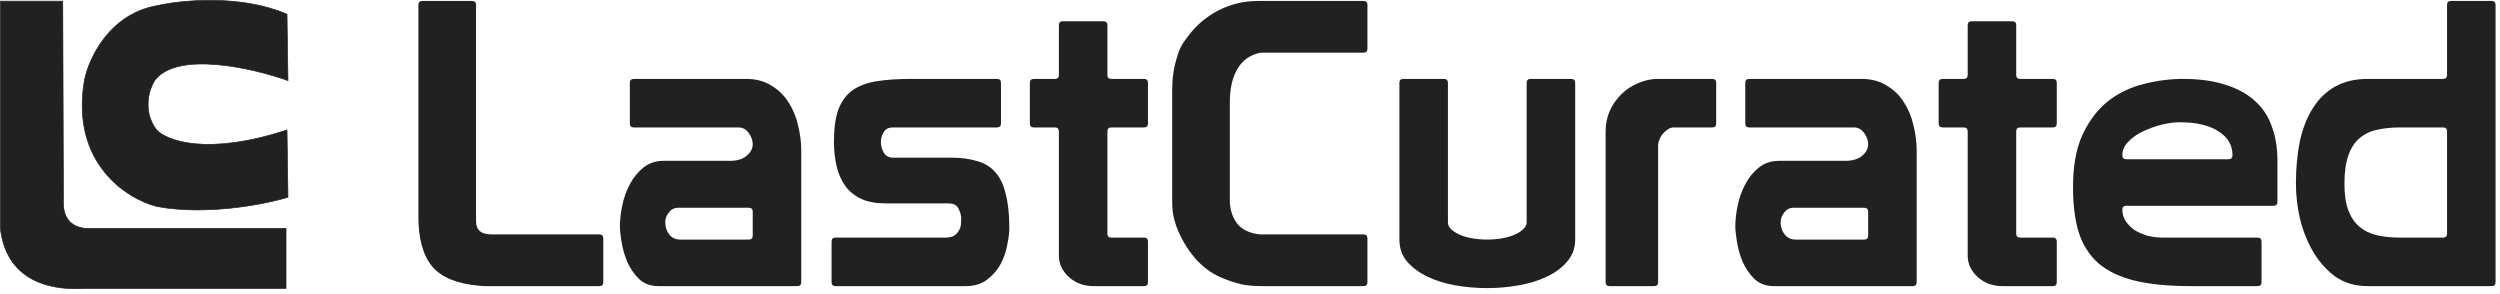 <svg width="187" height="22" viewBox="0 0 187 22" fill="none" xmlns="http://www.w3.org/2000/svg">
<path d="M4.696 0.088H0.026V17.08C0.535 21.422 4.403 21.701 6.334 21.578H21.395V17.08H6.334C5.356 16.943 4.696 16.371 4.745 15.002L4.696 0.088Z" fill="#212121"/>
<path d="M4.719 0.061L4.768 15V15.001C4.743 15.681 4.895 16.16 5.171 16.485C5.447 16.81 5.85 16.985 6.334 17.054H21.418V21.601H6.333C5.366 21.662 3.912 21.623 2.634 21.024C1.355 20.423 0.255 19.261 0 17.081L0 17.079V0.061H4.719ZM0.049 17.076C0.302 19.238 1.391 20.386 2.655 20.979C3.922 21.574 5.367 21.613 6.331 21.552L6.332 21.552H21.369V17.102H6.331L6.329 17.102C5.836 17.033 5.42 16.854 5.134 16.517C4.848 16.179 4.694 15.687 4.719 14.999L4.67 0.11H0.049V17.076Z" fill="#212121"/>
<path d="M21.541 6.027L21.467 1.064C17.986 -0.442 13.513 0.013 11.712 0.428C8.133 1.074 6.618 4.43 6.309 6.027C5.272 12.189 9.479 14.87 11.712 15.44C15.428 16.145 19.813 15.277 21.541 14.756L21.467 9.719C15.521 11.675 12.486 10.534 11.712 9.719C10.636 8.291 11.166 6.663 11.565 6.027C13.228 3.778 18.908 5.09 21.541 6.027Z" fill="#212121"/>
<path d="M11.707 0.405C12.609 0.197 14.18 -0.021 15.96 0.002C17.713 0.024 19.67 0.279 21.395 1.007L21.477 1.042L21.492 1.048L21.492 1.064L21.566 6.063L21.533 6.051C20.218 5.583 18.142 5.021 16.188 4.857C15.21 4.775 14.265 4.793 13.461 4.971C12.657 5.149 11.997 5.486 11.586 6.041C11.19 6.673 10.665 8.288 11.731 9.704C12.113 10.105 13.058 10.592 14.653 10.734C16.247 10.877 18.489 10.674 21.46 9.696L21.492 9.686L21.566 14.774L21.548 14.78C19.819 15.302 15.43 16.17 11.708 15.465L11.707 15.465L11.706 15.464C10.585 15.178 8.97 14.363 7.765 12.846C6.56 11.329 5.765 9.111 6.285 6.024L6.285 6.023C6.44 5.221 6.898 3.979 7.765 2.856C8.633 1.734 9.911 0.729 11.707 0.405ZM15.96 0.051C14.183 0.028 12.617 0.245 11.718 0.453L11.717 0.453L11.717 0.453C9.934 0.774 8.666 1.771 7.804 2.886C6.942 4.002 6.487 5.237 6.333 6.032C5.816 9.106 6.607 11.309 7.804 12.816C9.001 14.322 10.606 15.133 11.718 15.417C15.416 16.117 19.778 15.259 21.516 14.738L21.444 9.753C18.484 10.723 16.245 10.925 14.648 10.783C13.047 10.64 12.088 10.15 11.695 9.736L11.694 9.735L11.693 9.734C10.608 8.295 11.143 6.655 11.545 6.015L11.545 6.014L11.546 6.013C11.966 5.444 12.64 5.103 13.45 4.923C14.261 4.744 15.212 4.726 16.192 4.808C18.135 4.971 20.197 5.526 21.516 5.993L21.443 1.081C19.71 0.334 17.731 0.073 15.96 0.051Z" fill="#212121"/>
<path d="M183.039 5.605V0.37C183.039 0.171 183.138 0.072 183.337 0.072H186.371C186.569 0.072 186.668 0.171 186.668 0.37V21.104C186.668 21.302 186.569 21.401 186.371 21.401H177.119C176.168 21.401 175.354 21.163 174.68 20.687C174.006 20.192 173.451 19.567 173.014 18.813C172.578 18.06 172.251 17.236 172.033 16.344C171.834 15.452 171.735 14.589 171.735 13.756C171.735 12.586 171.834 11.515 172.033 10.543C172.251 9.572 172.578 8.749 173.014 8.074C173.451 7.38 174.006 6.845 174.68 6.468C175.354 6.091 176.168 5.903 177.119 5.903H182.742C182.94 5.903 183.039 5.804 183.039 5.605ZM183.039 9.829C183.039 9.631 182.94 9.532 182.742 9.532H179.499C178.884 9.532 178.319 9.591 177.804 9.71C177.308 9.81 176.872 10.018 176.495 10.335C176.138 10.633 175.86 11.059 175.662 11.614C175.463 12.169 175.364 12.883 175.364 13.756C175.364 14.569 175.463 15.233 175.662 15.749C175.86 16.265 176.138 16.671 176.495 16.969C176.852 17.266 177.278 17.474 177.774 17.593C178.289 17.712 178.865 17.772 179.499 17.772H182.742C182.94 17.772 183.039 17.673 183.039 17.474V9.829Z" fill="#212121"/>
<path d="M159.049 15.392C158.85 15.392 158.751 15.491 158.751 15.689C158.751 15.987 158.831 16.264 158.989 16.522C159.148 16.76 159.356 16.978 159.614 17.177C159.892 17.355 160.219 17.504 160.596 17.623C160.972 17.722 161.369 17.772 161.785 17.772H168.865C169.064 17.772 169.163 17.871 169.163 18.069V21.103C169.163 21.302 169.064 21.401 168.865 21.401H163.838C162.172 21.401 160.774 21.262 159.644 20.984C158.533 20.707 157.631 20.27 156.937 19.675C156.262 19.061 155.776 18.287 155.479 17.355C155.201 16.423 155.062 15.303 155.062 13.994C155.062 12.407 155.3 11.098 155.776 10.067C156.272 9.016 156.907 8.183 157.68 7.568C158.474 6.953 159.356 6.527 160.328 6.289C161.319 6.031 162.311 5.902 163.303 5.902C164.532 5.902 165.593 6.051 166.486 6.349C167.378 6.626 168.112 7.033 168.687 7.568C169.262 8.084 169.679 8.718 169.936 9.472C170.214 10.226 170.353 11.069 170.353 12.001V15.094C170.353 15.293 170.254 15.392 170.055 15.392H159.049ZM159.049 11.911H166.694C166.892 11.911 166.991 11.812 166.991 11.614C166.991 10.86 166.644 10.265 165.95 9.829C165.256 9.373 164.284 9.145 163.035 9.145C162.638 9.145 162.192 9.204 161.696 9.323C161.22 9.442 160.754 9.611 160.298 9.829C159.862 10.027 159.495 10.285 159.197 10.602C158.9 10.9 158.751 11.237 158.751 11.614C158.751 11.812 158.85 11.911 159.049 11.911Z" fill="#212121"/>
<path d="M150.813 9.83V17.475C150.813 17.673 150.912 17.773 151.11 17.773H153.609C153.767 17.792 153.847 17.892 153.847 18.07V21.104C153.847 21.303 153.748 21.402 153.549 21.402H149.801C149.047 21.402 148.423 21.174 147.927 20.718C147.431 20.261 147.183 19.726 147.183 19.111V9.83C147.183 9.632 147.084 9.532 146.886 9.532H145.309C145.111 9.532 145.012 9.433 145.012 9.235V6.201C145.012 6.002 145.111 5.903 145.309 5.903H146.886C147.084 5.903 147.183 5.804 147.183 5.606V1.887C147.183 1.689 147.282 1.59 147.481 1.59H150.515C150.713 1.59 150.813 1.689 150.813 1.887V5.606C150.813 5.804 150.912 5.903 151.11 5.903H153.549C153.748 5.903 153.847 6.002 153.847 6.201V9.235C153.847 9.433 153.748 9.532 153.549 9.532H151.11C150.912 9.532 150.813 9.632 150.813 9.83Z" fill="#212121"/>
<path d="M130.546 6.2C130.546 6.002 130.645 5.902 130.843 5.902H139.232C139.986 5.902 140.62 6.071 141.136 6.408C141.671 6.725 142.098 7.142 142.415 7.657C142.752 8.173 142.99 8.748 143.129 9.383C143.288 10.017 143.367 10.652 143.367 11.287V21.103C143.367 21.302 143.268 21.401 143.069 21.401H132.688C132.093 21.401 131.607 21.222 131.23 20.865C130.853 20.489 130.556 20.052 130.337 19.556C130.139 19.061 130 18.565 129.921 18.069C129.842 17.573 129.802 17.197 129.802 16.939C129.802 16.463 129.861 15.937 129.98 15.362C130.099 14.787 130.288 14.261 130.546 13.786C130.804 13.29 131.141 12.873 131.557 12.536C131.974 12.199 132.479 12.03 133.074 12.03H138.042C138.558 12.03 138.964 11.911 139.262 11.673C139.579 11.416 139.738 11.118 139.738 10.781C139.738 10.503 139.639 10.226 139.44 9.948C139.242 9.67 138.984 9.532 138.667 9.532H130.843C130.645 9.532 130.546 9.432 130.546 9.234V6.2ZM134.324 17.92H139.44C139.639 17.92 139.738 17.821 139.738 17.623V15.838C139.738 15.64 139.639 15.541 139.44 15.541H134.145C133.868 15.541 133.639 15.66 133.461 15.898C133.282 16.116 133.193 16.364 133.193 16.641C133.193 16.978 133.292 17.276 133.491 17.534C133.689 17.791 133.967 17.92 134.324 17.92Z" fill="#212121"/>
<path d="M124.028 5.902H128.073C128.272 5.902 128.371 6.002 128.371 6.2V9.234C128.371 9.432 128.272 9.532 128.073 9.532H125.218C125.039 9.532 124.881 9.581 124.742 9.68C124.603 9.779 124.474 9.898 124.355 10.037C124.256 10.156 124.176 10.295 124.117 10.454C124.058 10.593 124.028 10.722 124.028 10.841V21.103C124.028 21.302 123.929 21.401 123.73 21.401H120.399C120.2 21.401 120.101 21.302 120.101 21.103V9.799C120.101 9.284 120.2 8.788 120.399 8.312C120.617 7.836 120.904 7.419 121.261 7.062C121.618 6.706 122.035 6.428 122.511 6.23C122.987 6.011 123.492 5.902 124.028 5.902Z" fill="#212121"/>
<path d="M114.194 6.2C114.194 6.002 114.293 5.902 114.492 5.902H117.526C117.724 5.902 117.824 6.002 117.824 6.2V17.92C117.824 18.555 117.625 19.1 117.229 19.556C116.852 20.013 116.346 20.389 115.711 20.687C115.097 20.984 114.393 21.203 113.599 21.341C112.826 21.48 112.043 21.55 111.249 21.55C110.436 21.55 109.633 21.48 108.84 21.341C108.066 21.203 107.372 20.984 106.757 20.687C106.143 20.389 105.637 20.013 105.24 19.556C104.863 19.1 104.675 18.555 104.675 17.92V6.2C104.675 6.002 104.774 5.902 104.973 5.902H108.007C108.205 5.902 108.304 6.002 108.304 6.2V16.641C108.304 16.82 108.384 16.988 108.542 17.147C108.721 17.306 108.939 17.444 109.197 17.563C109.474 17.682 109.792 17.772 110.149 17.831C110.506 17.891 110.872 17.92 111.249 17.92C111.626 17.92 111.983 17.891 112.32 17.831C112.677 17.772 112.994 17.682 113.272 17.563C113.55 17.444 113.768 17.306 113.927 17.147C114.105 16.988 114.194 16.82 114.194 16.641V6.2Z" fill="#212121"/>
<path d="M87.679 15.035V6.706C87.679 5.853 87.798 5.05 88.036 4.296C88.155 3.86 88.313 3.493 88.512 3.196C88.73 2.878 88.948 2.591 89.166 2.333C89.781 1.619 90.515 1.064 91.367 0.667C92.22 0.27 93.132 0.072 94.104 0.072H101.987C102.186 0.072 102.285 0.171 102.285 0.37V3.642C102.285 3.84 102.186 3.939 101.987 3.939H94.283C93.509 4.098 92.934 4.505 92.557 5.159C92.18 5.794 91.992 6.627 91.992 7.658V15.184C92.052 15.878 92.27 16.433 92.647 16.85C93.043 17.247 93.589 17.474 94.283 17.534H101.987C102.186 17.534 102.285 17.633 102.285 17.831V21.104C102.285 21.302 102.186 21.401 101.987 21.401H94.372C93.777 21.401 93.251 21.352 92.795 21.253C92.339 21.134 91.942 21.005 91.605 20.866C90.852 20.588 90.177 20.142 89.583 19.527C88.988 18.892 88.502 18.139 88.125 17.266C88.026 17.048 87.927 16.761 87.828 16.404C87.728 16.027 87.679 15.571 87.679 15.035Z" fill="#212121"/>
<path d="M82.834 9.83V17.475C82.834 17.673 82.933 17.773 83.131 17.773H85.63C85.789 17.792 85.868 17.892 85.868 18.07V21.104C85.868 21.303 85.769 21.402 85.57 21.402H81.822C81.069 21.402 80.444 21.174 79.948 20.718C79.452 20.261 79.204 19.726 79.204 19.111V9.83C79.204 9.632 79.105 9.532 78.907 9.532H77.33C77.132 9.532 77.033 9.433 77.033 9.235V6.201C77.033 6.002 77.132 5.903 77.33 5.903H78.907C79.105 5.903 79.204 5.804 79.204 5.606V1.887C79.204 1.689 79.304 1.59 79.502 1.59H82.536C82.735 1.59 82.834 1.689 82.834 1.887V5.606C82.834 5.804 82.933 5.903 83.131 5.903H85.57C85.769 5.903 85.868 6.002 85.868 6.201V9.235C85.868 9.433 85.769 9.532 85.57 9.532H83.131C82.933 9.532 82.834 9.632 82.834 9.83Z" fill="#212121"/>
<path d="M62.202 18.069C62.202 17.871 62.301 17.772 62.499 17.772H70.68C70.957 17.772 71.175 17.732 71.334 17.653C71.493 17.553 71.612 17.434 71.691 17.296C71.79 17.157 71.85 17.008 71.87 16.849C71.889 16.671 71.899 16.512 71.899 16.373C71.899 16.116 71.83 15.858 71.691 15.6C71.572 15.342 71.314 15.213 70.918 15.213H66.247C65.533 15.213 64.928 15.104 64.433 14.886C63.937 14.648 63.54 14.331 63.243 13.934C62.945 13.518 62.727 13.032 62.588 12.477C62.45 11.902 62.38 11.277 62.38 10.602C62.38 9.611 62.489 8.808 62.707 8.193C62.945 7.578 63.292 7.102 63.748 6.765C64.225 6.428 64.82 6.2 65.533 6.081C66.267 5.962 67.14 5.902 68.151 5.902H74.577C74.775 5.902 74.874 6.002 74.874 6.2V9.234C74.874 9.432 74.775 9.532 74.577 9.532H66.783C66.466 9.532 66.237 9.651 66.099 9.889C65.96 10.107 65.89 10.355 65.89 10.632C65.89 10.89 65.96 11.148 66.099 11.406C66.257 11.664 66.485 11.792 66.783 11.792H71.126C71.899 11.792 72.564 11.882 73.119 12.06C73.674 12.219 74.121 12.496 74.458 12.893C74.815 13.29 75.073 13.835 75.231 14.529C75.41 15.203 75.499 16.056 75.499 17.087C75.499 17.385 75.449 17.782 75.35 18.277C75.271 18.753 75.112 19.229 74.874 19.705C74.636 20.161 74.299 20.558 73.863 20.895C73.446 21.232 72.901 21.401 72.227 21.401H62.499C62.301 21.401 62.202 21.302 62.202 21.103V18.069Z" fill="#212121"/>
<path d="M47.112 6.2C47.112 6.002 47.212 5.902 47.41 5.902H55.799C56.552 5.902 57.187 6.071 57.703 6.408C58.238 6.725 58.664 7.142 58.982 7.657C59.319 8.173 59.557 8.748 59.696 9.383C59.854 10.017 59.934 10.652 59.934 11.287V21.103C59.934 21.302 59.834 21.401 59.636 21.401H49.254C48.659 21.401 48.173 21.222 47.797 20.865C47.42 20.489 47.122 20.052 46.904 19.556C46.706 19.061 46.567 18.565 46.488 18.069C46.408 17.573 46.369 17.197 46.369 16.939C46.369 16.463 46.428 15.937 46.547 15.362C46.666 14.787 46.855 14.261 47.112 13.786C47.37 13.29 47.707 12.873 48.124 12.536C48.54 12.199 49.046 12.03 49.641 12.03H54.609C55.124 12.03 55.531 11.911 55.828 11.673C56.146 11.416 56.304 11.118 56.304 10.781C56.304 10.503 56.205 10.226 56.007 9.948C55.809 9.67 55.551 9.532 55.233 9.532H47.41C47.212 9.532 47.112 9.432 47.112 9.234V6.2ZM50.89 17.92H56.007C56.205 17.92 56.304 17.821 56.304 17.623V15.838C56.304 15.64 56.205 15.541 56.007 15.541H50.712C50.434 15.541 50.206 15.66 50.028 15.898C49.849 16.116 49.76 16.364 49.76 16.641C49.76 16.978 49.859 17.276 50.057 17.534C50.256 17.791 50.533 17.92 50.89 17.92Z" fill="#212121"/>
<path d="M44.83 17.534C45.028 17.534 45.127 17.633 45.127 17.831V21.104C45.127 21.302 45.028 21.401 44.83 21.401H36.649C36.491 21.401 36.342 21.401 36.203 21.401C36.064 21.401 35.945 21.391 35.846 21.372C34.2 21.233 33.03 20.757 32.336 19.944C31.642 19.111 31.295 17.861 31.295 16.195V0.37C31.295 0.171 31.394 0.072 31.592 0.072H35.311C35.509 0.072 35.608 0.171 35.608 0.37V16.552C35.608 17.207 35.995 17.534 36.768 17.534H44.83Z" fill="#212121"/>
</svg>
